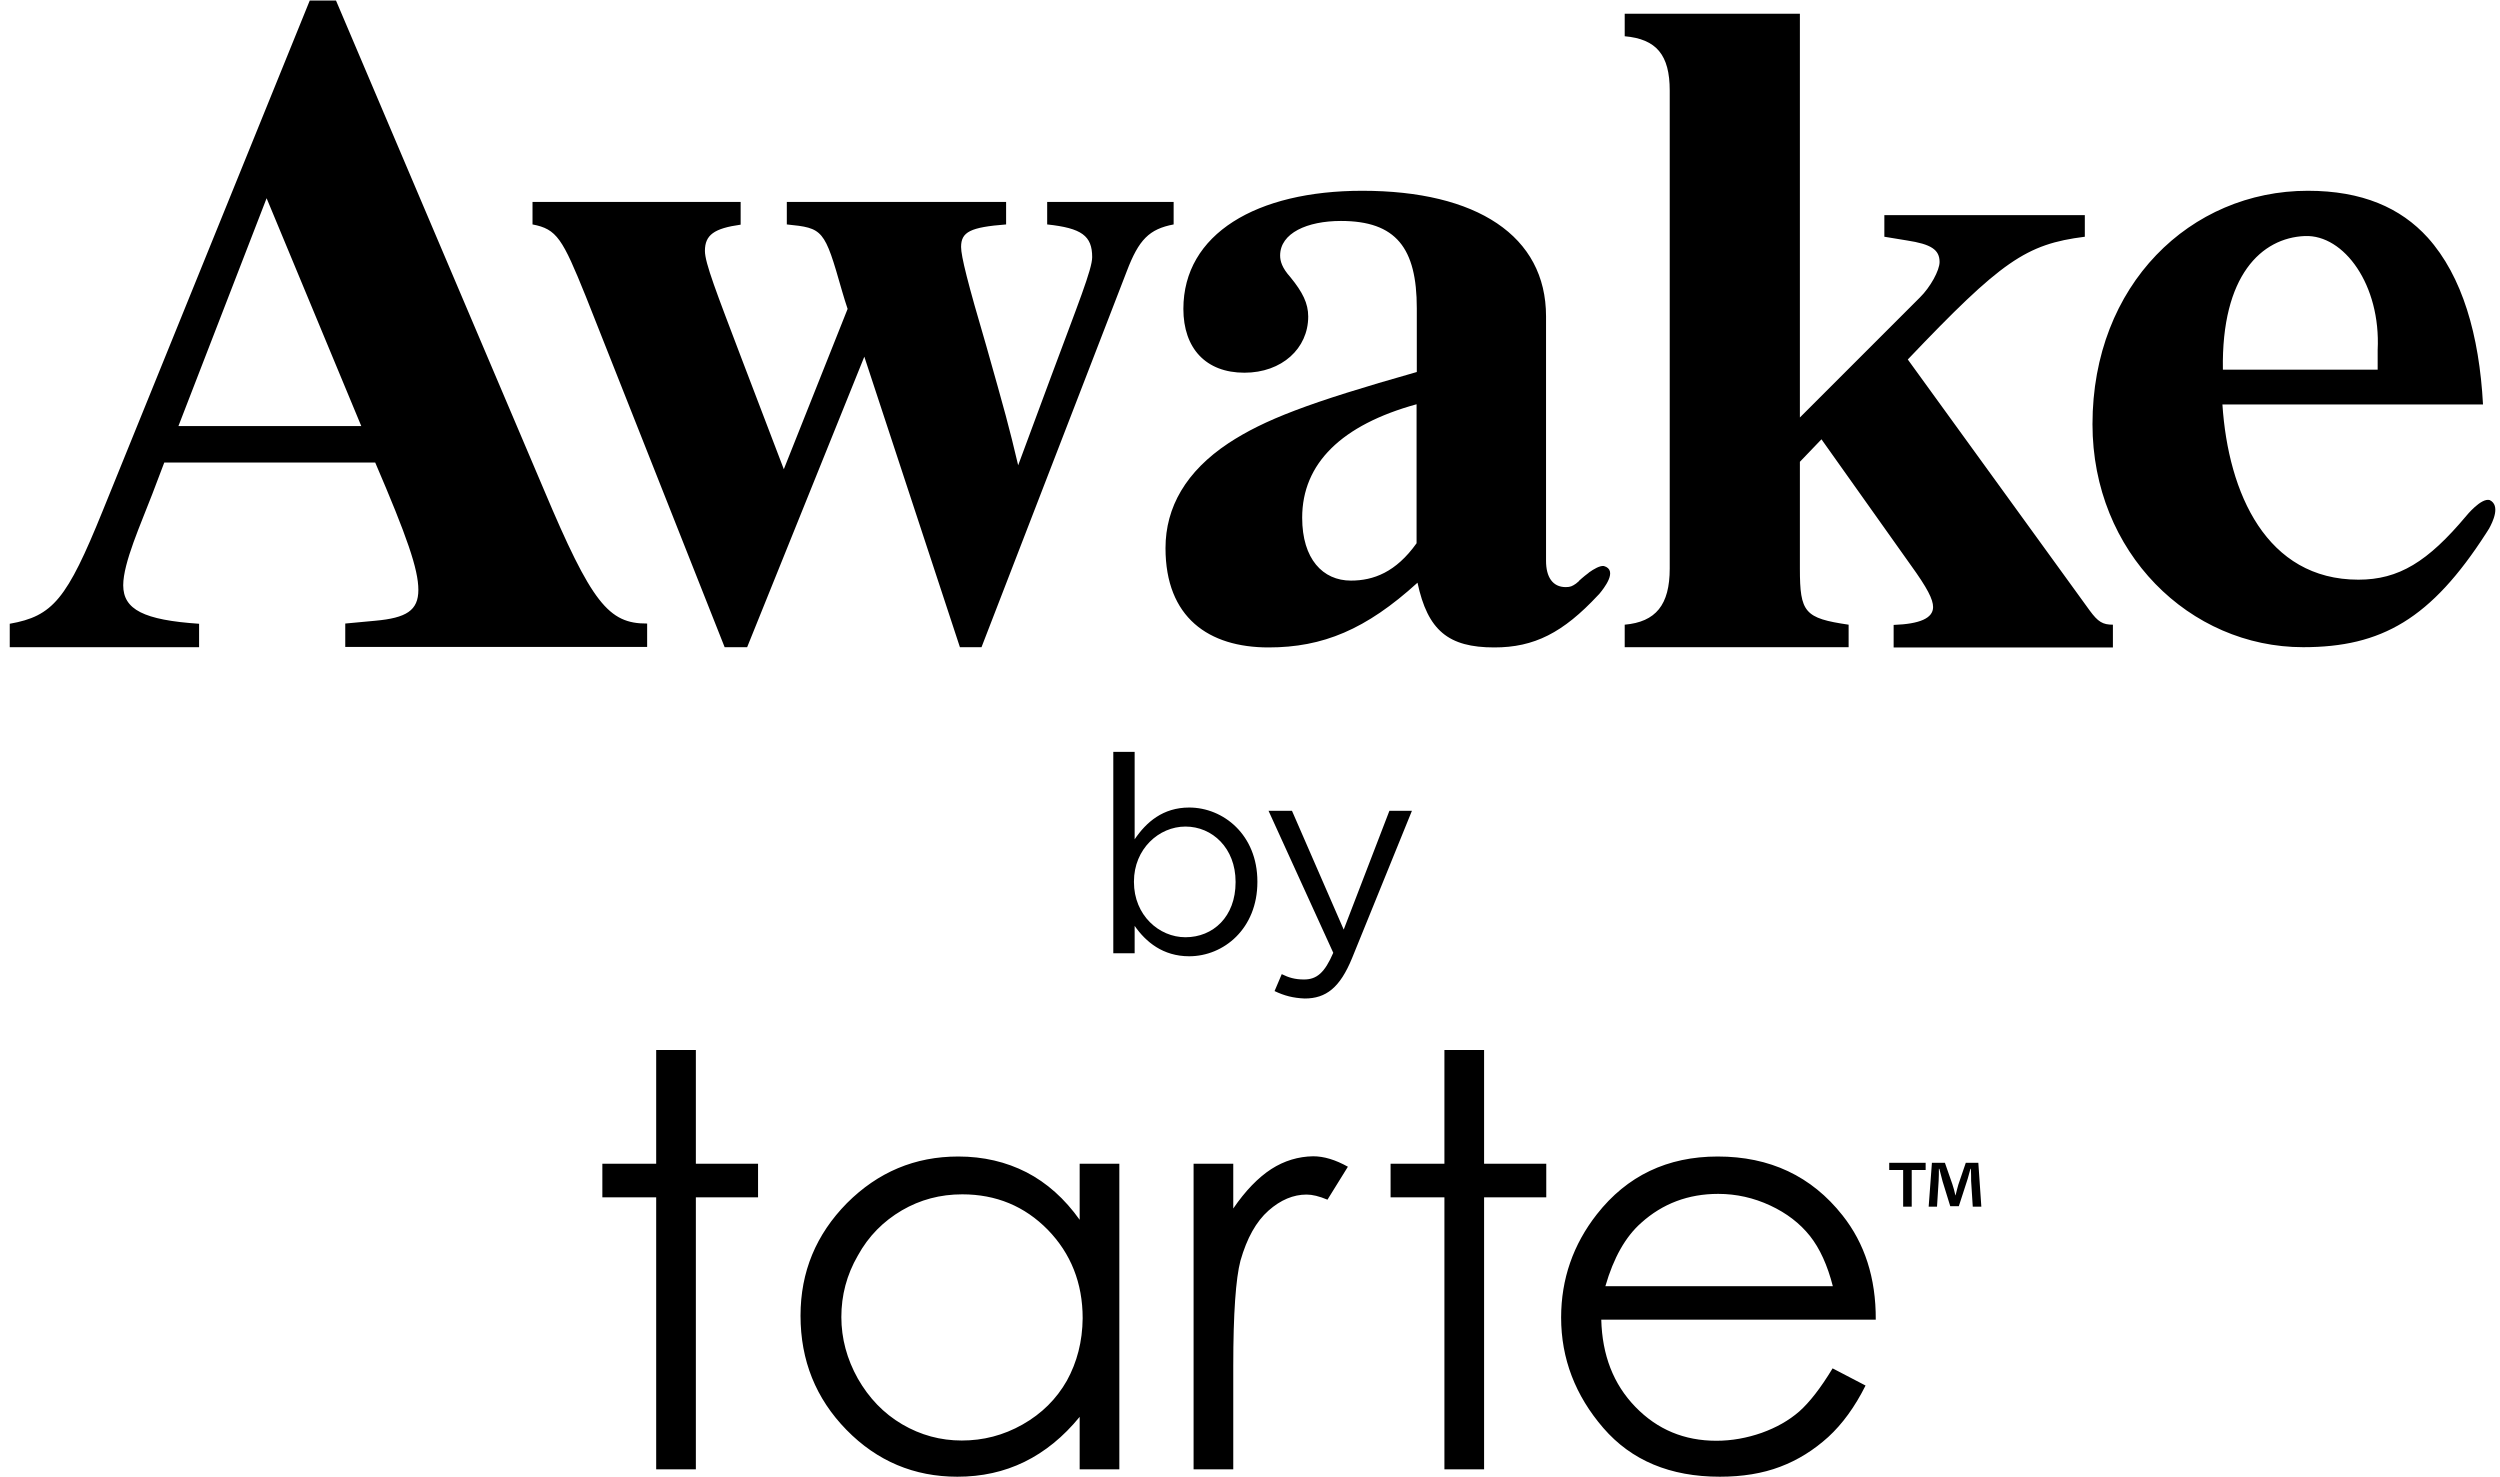 <svg width="154" height="91" viewBox="0 0 154 91" fill="none" xmlns="http://www.w3.org/2000/svg">
<g clip-path="url(#clip0)">
<path d="M42.865 64.681H40.421V71.684H37.105V73.757H40.421V90.509H42.865V73.757H46.696V71.684H42.865V64.681ZM66.521 75.158C65.577 73.828 64.477 72.856 63.233 72.213C61.975 71.57 60.575 71.241 59.031 71.241C56.358 71.241 54.086 72.199 52.17 74.114C50.269 76.044 49.312 78.345 49.312 81.046C49.312 83.805 50.255 86.149 52.142 88.079C54.028 90.008 56.315 90.966 58.974 90.966C60.475 90.966 61.847 90.666 63.105 90.051C64.362 89.437 65.506 88.508 66.507 87.278V90.509H68.951V71.684H66.507V75.158H66.521ZM65.72 85.049C65.077 86.178 64.177 87.078 62.99 87.75C61.804 88.422 60.56 88.736 59.245 88.736C57.945 88.736 56.716 88.408 55.572 87.736C54.429 87.064 53.528 86.121 52.842 84.92C52.17 83.719 51.827 82.447 51.827 81.132C51.827 79.789 52.156 78.531 52.842 77.345C53.5 76.144 54.414 75.229 55.558 74.557C56.687 73.9 57.916 73.571 59.274 73.571C61.361 73.571 63.119 74.3 64.548 75.758C65.963 77.216 66.692 79.031 66.692 81.204C66.678 82.633 66.349 83.905 65.72 85.049ZM78.313 72.013C77.498 72.542 76.712 73.357 75.969 74.443V71.684H73.525V90.509H75.969V84.162C75.969 80.904 76.126 78.745 76.412 77.659C76.812 76.258 77.384 75.243 78.141 74.572C78.885 73.914 79.671 73.585 80.485 73.585C80.843 73.585 81.257 73.686 81.772 73.9L83.03 71.87C82.258 71.441 81.557 71.227 80.886 71.227C79.985 71.241 79.113 71.499 78.313 72.013ZM91.42 64.681H88.976V71.684H85.66V73.757H88.976V90.509H91.42V73.757H95.25V71.684H91.42V64.681ZM113.503 74.872C111.588 72.442 109.015 71.241 105.813 71.241C102.712 71.241 100.224 72.428 98.366 74.8C96.908 76.659 96.165 78.788 96.165 81.161C96.165 83.691 97.037 85.963 98.766 87.965C100.496 89.966 102.883 90.966 105.942 90.966C107.328 90.966 108.572 90.766 109.658 90.352C110.759 89.937 111.731 89.322 112.617 88.522C113.489 87.722 114.261 86.664 114.918 85.349L112.888 84.291C112.145 85.52 111.459 86.392 110.83 86.95C110.187 87.507 109.429 87.936 108.515 88.265C107.614 88.579 106.685 88.751 105.727 88.751C103.755 88.751 102.097 88.065 100.739 86.664C99.381 85.263 98.695 83.476 98.638 81.29H115.547C115.561 78.717 114.861 76.587 113.503 74.872ZM98.895 79.217C99.395 77.487 100.124 76.187 101.096 75.329C102.411 74.143 103.998 73.543 105.842 73.543C106.957 73.543 108.029 73.785 109.043 74.257C110.058 74.729 110.873 75.358 111.488 76.13C112.102 76.901 112.574 77.945 112.903 79.231H98.895V79.217ZM116.376 72.07H117.234V74.329H117.762V72.07H118.62V71.627H116.376V72.07ZM121.865 71.627H121.093L120.635 72.971C120.578 73.157 120.521 73.4 120.464 73.628H120.45C120.392 73.357 120.335 73.157 120.264 72.942L119.806 71.627H119.006L118.806 74.329H119.32L119.42 72.742C119.435 72.499 119.435 72.242 119.435 71.999H119.463C119.52 72.228 119.606 72.556 119.663 72.771L120.135 74.3H120.664L121.15 72.799C121.236 72.556 121.307 72.242 121.379 71.999H121.407C121.421 72.299 121.421 72.542 121.421 72.742L121.522 74.329H122.05L121.865 71.627Z" fill="black"/>
<path d="M33.503 30.162L20.697 0.032H19.081L6.317 31.492C4.116 36.923 3.259 37.952 0.6 38.424V39.867H12.264V38.424C8.862 38.195 7.59 37.552 7.59 36.051C7.59 34.665 8.69 32.249 9.376 30.448L10.12 28.49H23.112C25.07 33.05 25.771 35.065 25.771 36.337C25.771 37.609 25.027 38.066 23.112 38.238L21.268 38.41V39.853H39.864V38.41C37.491 38.424 36.448 37.152 33.503 30.162ZM10.991 26.246L16.423 12.21L22.255 26.246H10.991ZM72.296 12.439H64.506V13.825C66.635 14.054 67.278 14.525 67.278 15.84C67.278 16.584 66.407 18.728 64.734 23.23L62.719 28.662C62.147 26.232 61.904 25.374 60.761 21.329C59.603 17.398 59.203 15.783 59.203 15.211C59.203 14.282 59.775 13.997 61.976 13.825V12.439H48.468V13.825C50.712 14.054 50.784 14.111 51.87 17.927C51.985 18.327 52.099 18.685 52.213 19.028L48.283 28.904L45.681 22.087C44.123 17.984 43.423 16.198 43.423 15.454C43.423 14.468 43.995 14.068 45.624 13.839V12.439H32.803V13.825C34.304 14.111 34.647 14.697 36.09 18.27L44.638 39.867H46.024L53.242 21.972L59.131 39.867H60.461L69.408 16.712C70.151 14.754 70.795 14.111 72.296 13.825V12.439ZM128.726 37.609L117.52 22.144C123.294 16.083 124.795 15.04 128.425 14.583V13.253H116.076V14.583L117.462 14.811C118.963 15.04 119.478 15.383 119.478 16.141C119.478 16.655 118.906 17.698 118.263 18.327L110.873 25.717V0.847H100.082V2.233C102.04 2.405 102.855 3.391 102.855 5.578V35.022C102.855 37.266 101.997 38.309 100.082 38.481V39.867H113.875V38.481C111.159 38.081 110.873 37.738 110.873 35.022V28.447L112.202 27.061L117.691 34.793C118.735 36.237 119.078 36.923 119.078 37.395C119.078 38.081 118.263 38.438 116.648 38.495V39.882H130.155V38.481C129.526 38.481 129.24 38.309 128.726 37.609ZM153.367 30.805C152.838 30.648 151.924 31.777 151.924 31.777C149.551 34.608 147.764 35.708 145.277 35.708C139.617 35.708 137.259 30.391 136.901 24.917H152.953C152.724 20.643 151.681 17.012 149.551 14.64C147.879 12.796 145.506 11.752 142.161 11.752C134.943 11.752 128.897 17.527 128.897 26.132C128.897 34.036 134.886 39.867 141.875 39.867C146.707 39.867 149.751 38.124 153.153 32.835C153.153 32.835 153.196 32.778 153.253 32.678C153.267 32.649 153.282 32.621 153.31 32.592C153.567 32.135 154.039 31.134 153.367 30.805ZM141.975 14.54C144.391 14.44 146.664 17.556 146.464 21.558V22.773H136.93C136.83 16.955 139.317 14.654 141.975 14.54ZM98.795 34.865C98.552 34.836 98.181 35.051 97.88 35.265L97.852 35.294C97.523 35.537 97.266 35.78 97.266 35.78C97.266 35.78 97.266 35.78 97.266 35.794L97.08 35.951C96.851 36.108 96.737 36.166 96.451 36.166C95.636 36.166 95.236 35.537 95.236 34.55V19.485C95.236 14.525 90.963 11.752 83.916 11.752C77.398 11.752 72.896 14.411 72.896 19.028C72.896 21.458 74.282 22.959 76.655 22.959C78.971 22.959 80.586 21.458 80.586 19.5C80.586 18.685 80.243 17.999 79.485 17.07C78.971 16.498 78.856 16.083 78.856 15.74C78.856 14.354 80.528 13.611 82.601 13.611C86.003 13.611 87.275 15.283 87.275 18.985V22.916C80.571 24.817 77.87 25.86 75.669 27.304C73.067 29.033 71.795 31.234 71.795 33.764C71.795 38.038 74.454 39.882 78.141 39.882C81.486 39.882 84.145 38.781 87.318 35.894C87.947 38.838 89.219 39.882 92.049 39.882C94.507 39.882 96.28 38.981 98.438 36.666C98.438 36.666 98.438 36.666 98.452 36.651C98.467 36.637 98.495 36.609 98.509 36.594C98.795 36.251 99.696 35.122 98.795 34.865ZM87.261 33.464C85.989 35.251 84.602 35.765 83.216 35.765C81.486 35.765 80.214 34.436 80.214 31.892C80.214 28.547 82.644 26.174 87.261 24.902V33.464V33.464Z" fill="black"/>
<path d="M69.894 57.034V58.721H68.579V46.314H69.894V51.702C70.609 50.645 71.638 49.744 73.253 49.744C75.354 49.744 77.455 51.417 77.455 54.304V54.332C77.455 57.205 75.383 58.906 73.253 58.906C71.638 58.906 70.58 58.02 69.894 57.034ZM76.112 54.347V54.318C76.112 52.246 74.682 50.916 73.024 50.916C71.395 50.916 69.851 52.288 69.851 54.304V54.332C69.851 56.376 71.395 57.734 73.024 57.734C74.725 57.734 76.112 56.476 76.112 54.347Z" fill="black"/>
<path d="M78.513 61.05L78.956 60.007C79.385 60.221 79.771 60.336 80.328 60.336C81.114 60.336 81.6 59.921 82.129 58.692L78.141 49.944H79.585L82.772 57.263L85.588 49.944H86.975L83.287 59.021C82.544 60.836 81.686 61.508 80.371 61.508C79.656 61.479 79.113 61.336 78.513 61.05Z" fill="black"/>
</g>
<defs>
<clipPath id="clip0">
<rect width="153.11" height="90.934" fill="white" transform="translate(0.6 0.032)"/>
</clipPath>
</defs>
</svg>
